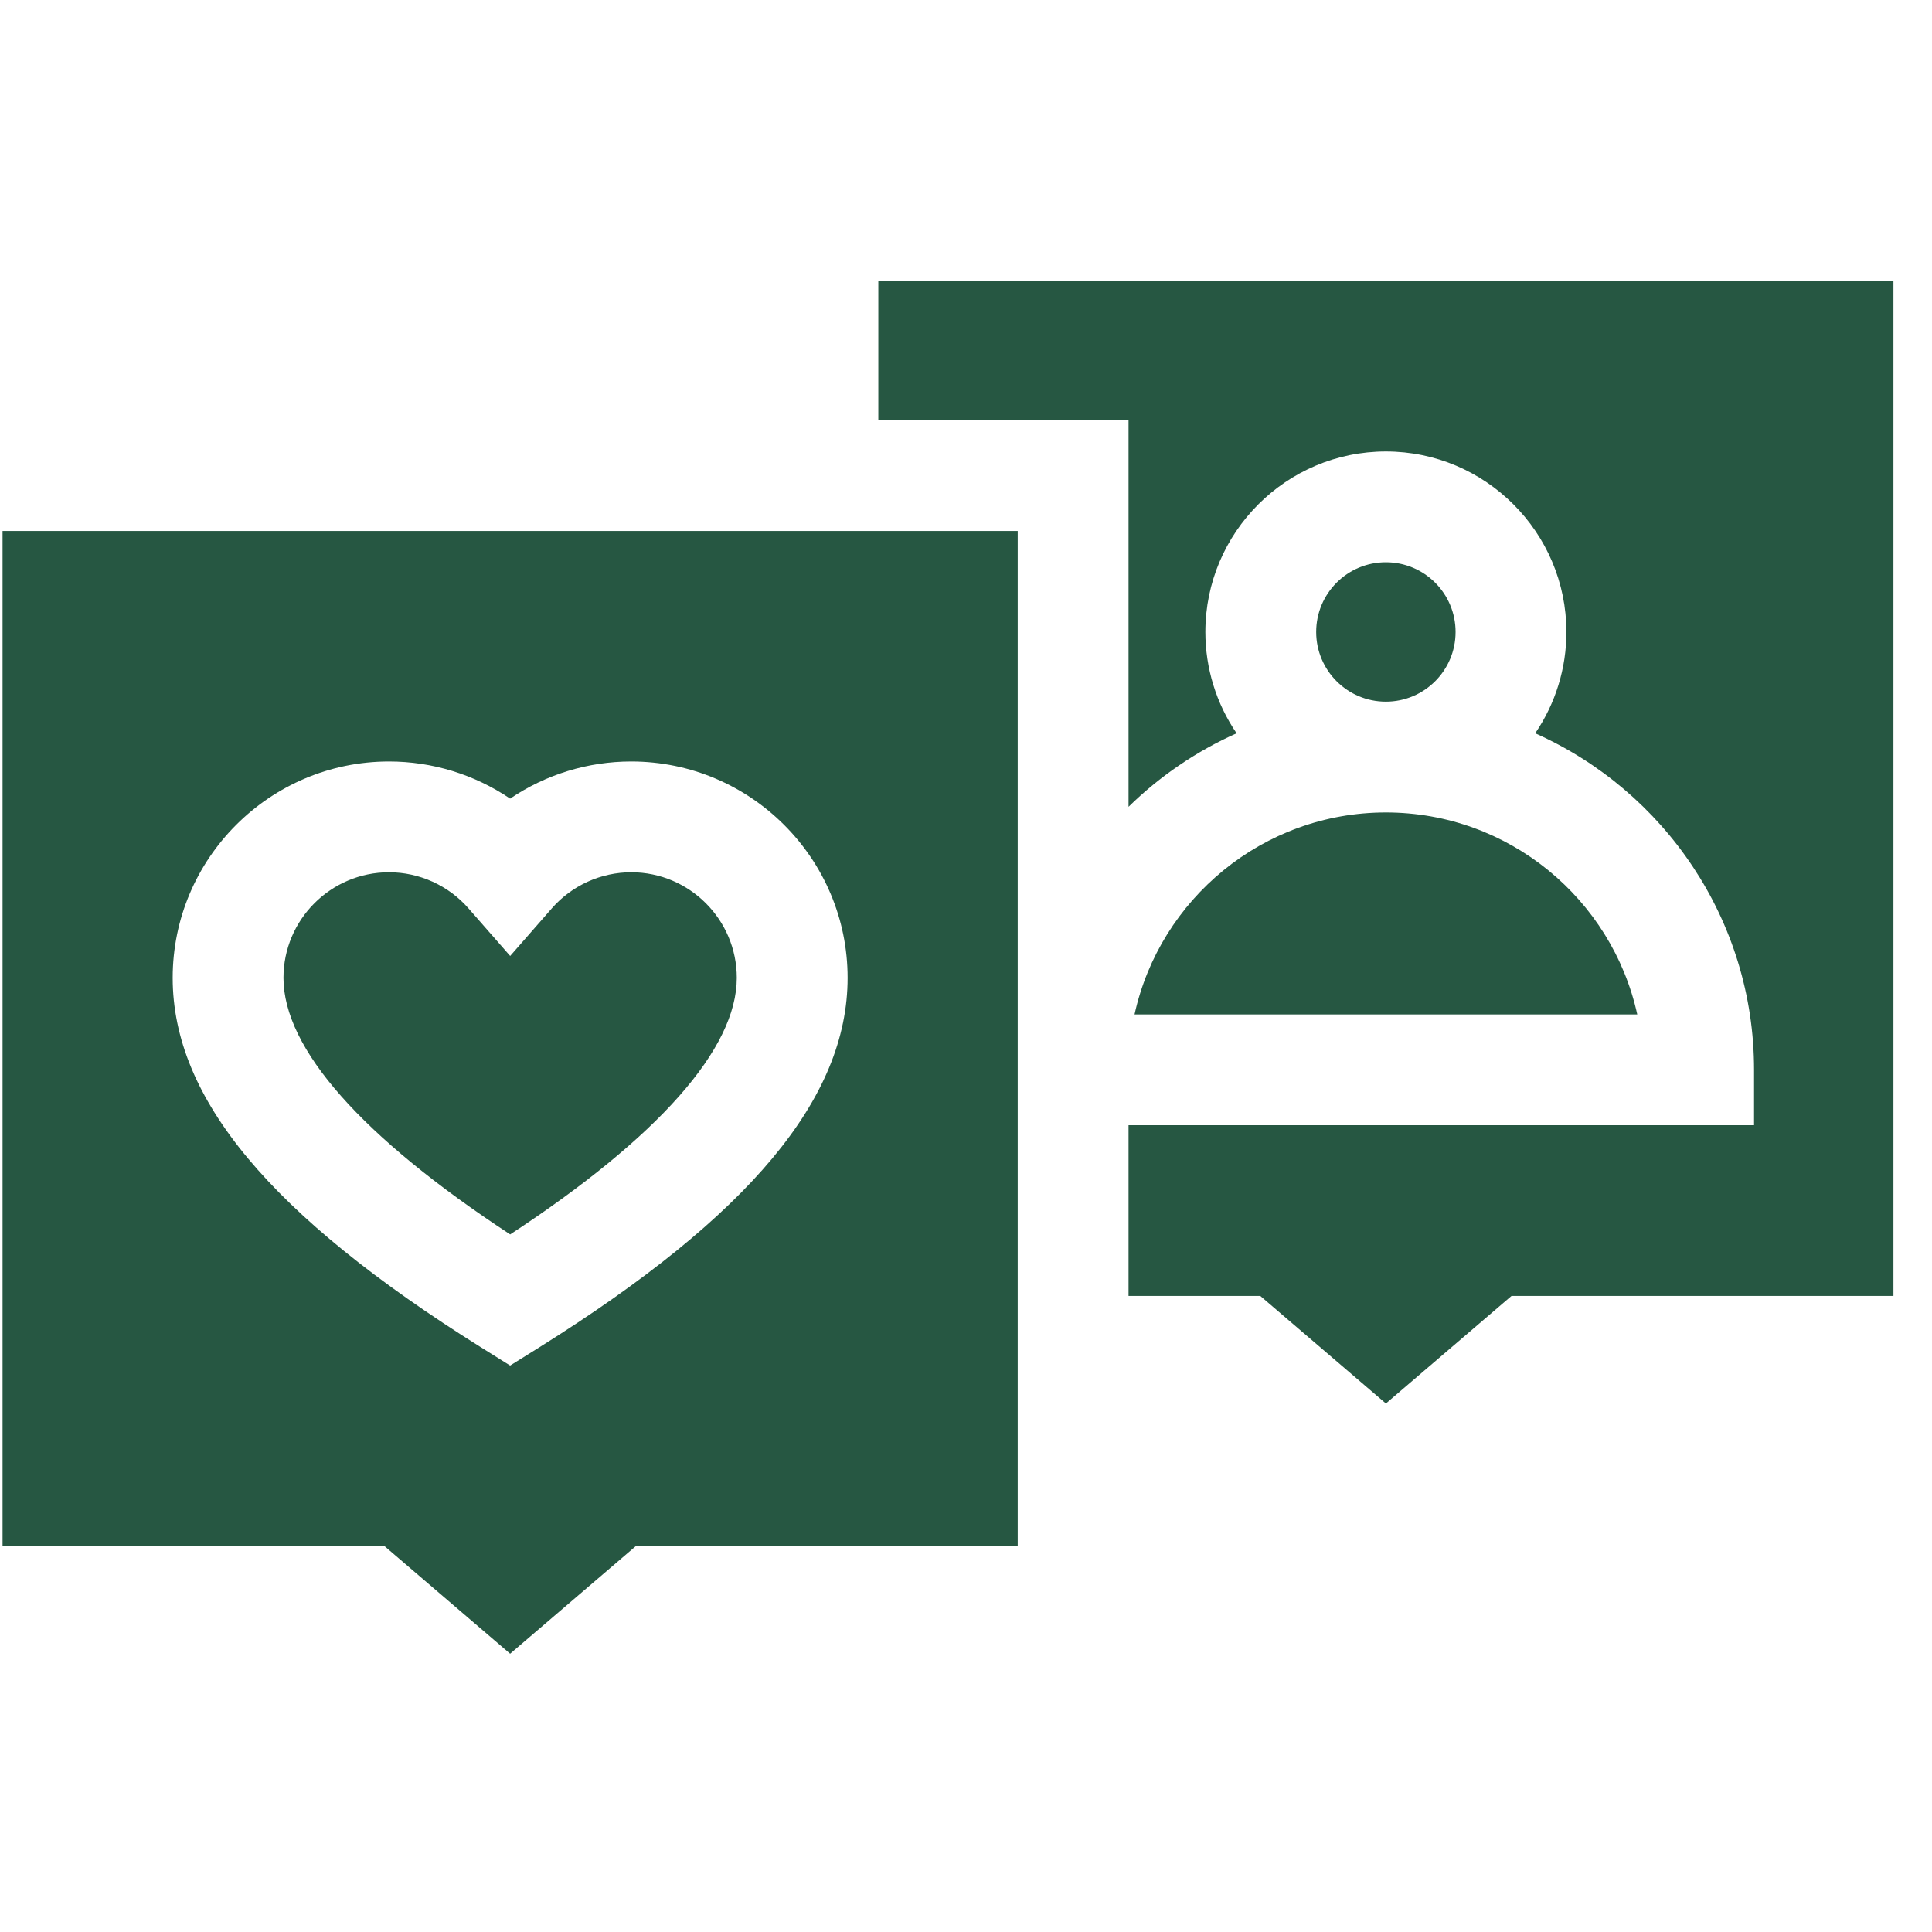 <svg width="47" height="47" viewBox="0 0 47 47" fill="none" xmlns="http://www.w3.org/2000/svg">
<g clip-path="url(#clip0_1344_13364)">
<path d="M46.062 6.83H21.367V10.222H27.454V19.627C28.217 18.88 29.107 18.274 30.083 17.839C29.587 17.113 29.323 16.253 29.323 15.374C29.323 12.952 31.293 10.983 33.715 10.983C36.136 10.983 38.106 12.952 38.106 15.374C38.107 16.253 37.842 17.113 37.347 17.839C40.481 19.235 42.671 22.379 42.671 26.026V27.373H27.454V31.526H30.658L33.715 34.143L36.771 31.526H46.062V6.83ZM15.357 21.22C14.991 21.22 14.629 21.299 14.296 21.45C13.962 21.602 13.665 21.822 13.424 22.098L12.411 23.256L11.397 22.098C11.156 21.822 10.859 21.602 10.525 21.45C10.192 21.299 9.83 21.22 9.464 21.22C8.048 21.22 6.896 22.372 6.896 23.788C6.896 25.509 8.799 27.659 12.411 30.03C16.022 27.659 17.924 25.509 17.924 23.788C17.924 22.372 16.772 21.22 15.357 21.22Z" fill="#265742"/>
<path d="M27.6 24.678H39.83C39.212 21.871 36.705 19.765 33.715 19.765C30.725 19.765 28.218 21.871 27.6 24.678ZM24.758 12.917H0.062V37.613H9.354L12.41 40.23L15.467 37.613H24.758V12.917H24.758ZM13.126 32.773L12.41 33.22L11.695 32.773C6.582 29.571 4.201 26.716 4.201 23.788C4.201 20.886 6.562 18.525 9.464 18.525C10.514 18.525 11.54 18.839 12.41 19.428C13.28 18.839 14.306 18.525 15.356 18.525C18.259 18.525 20.62 20.886 20.62 23.788C20.62 26.716 18.238 29.571 13.126 32.773Z" fill="#265742"/>
<path d="M33.714 17.069C34.651 17.069 35.41 16.31 35.41 15.373C35.41 14.437 34.651 13.678 33.714 13.678C32.778 13.678 32.019 14.437 32.019 15.373C32.019 16.31 32.778 17.069 33.714 17.069Z" fill="#265742"/>
</g>
<defs>
<clipPath id="clip0_1344_13364">
<rect width="46" height="46" fill="white" transform="translate(0.062 0.53)"/>
</clipPath>
</defs>
</svg>
